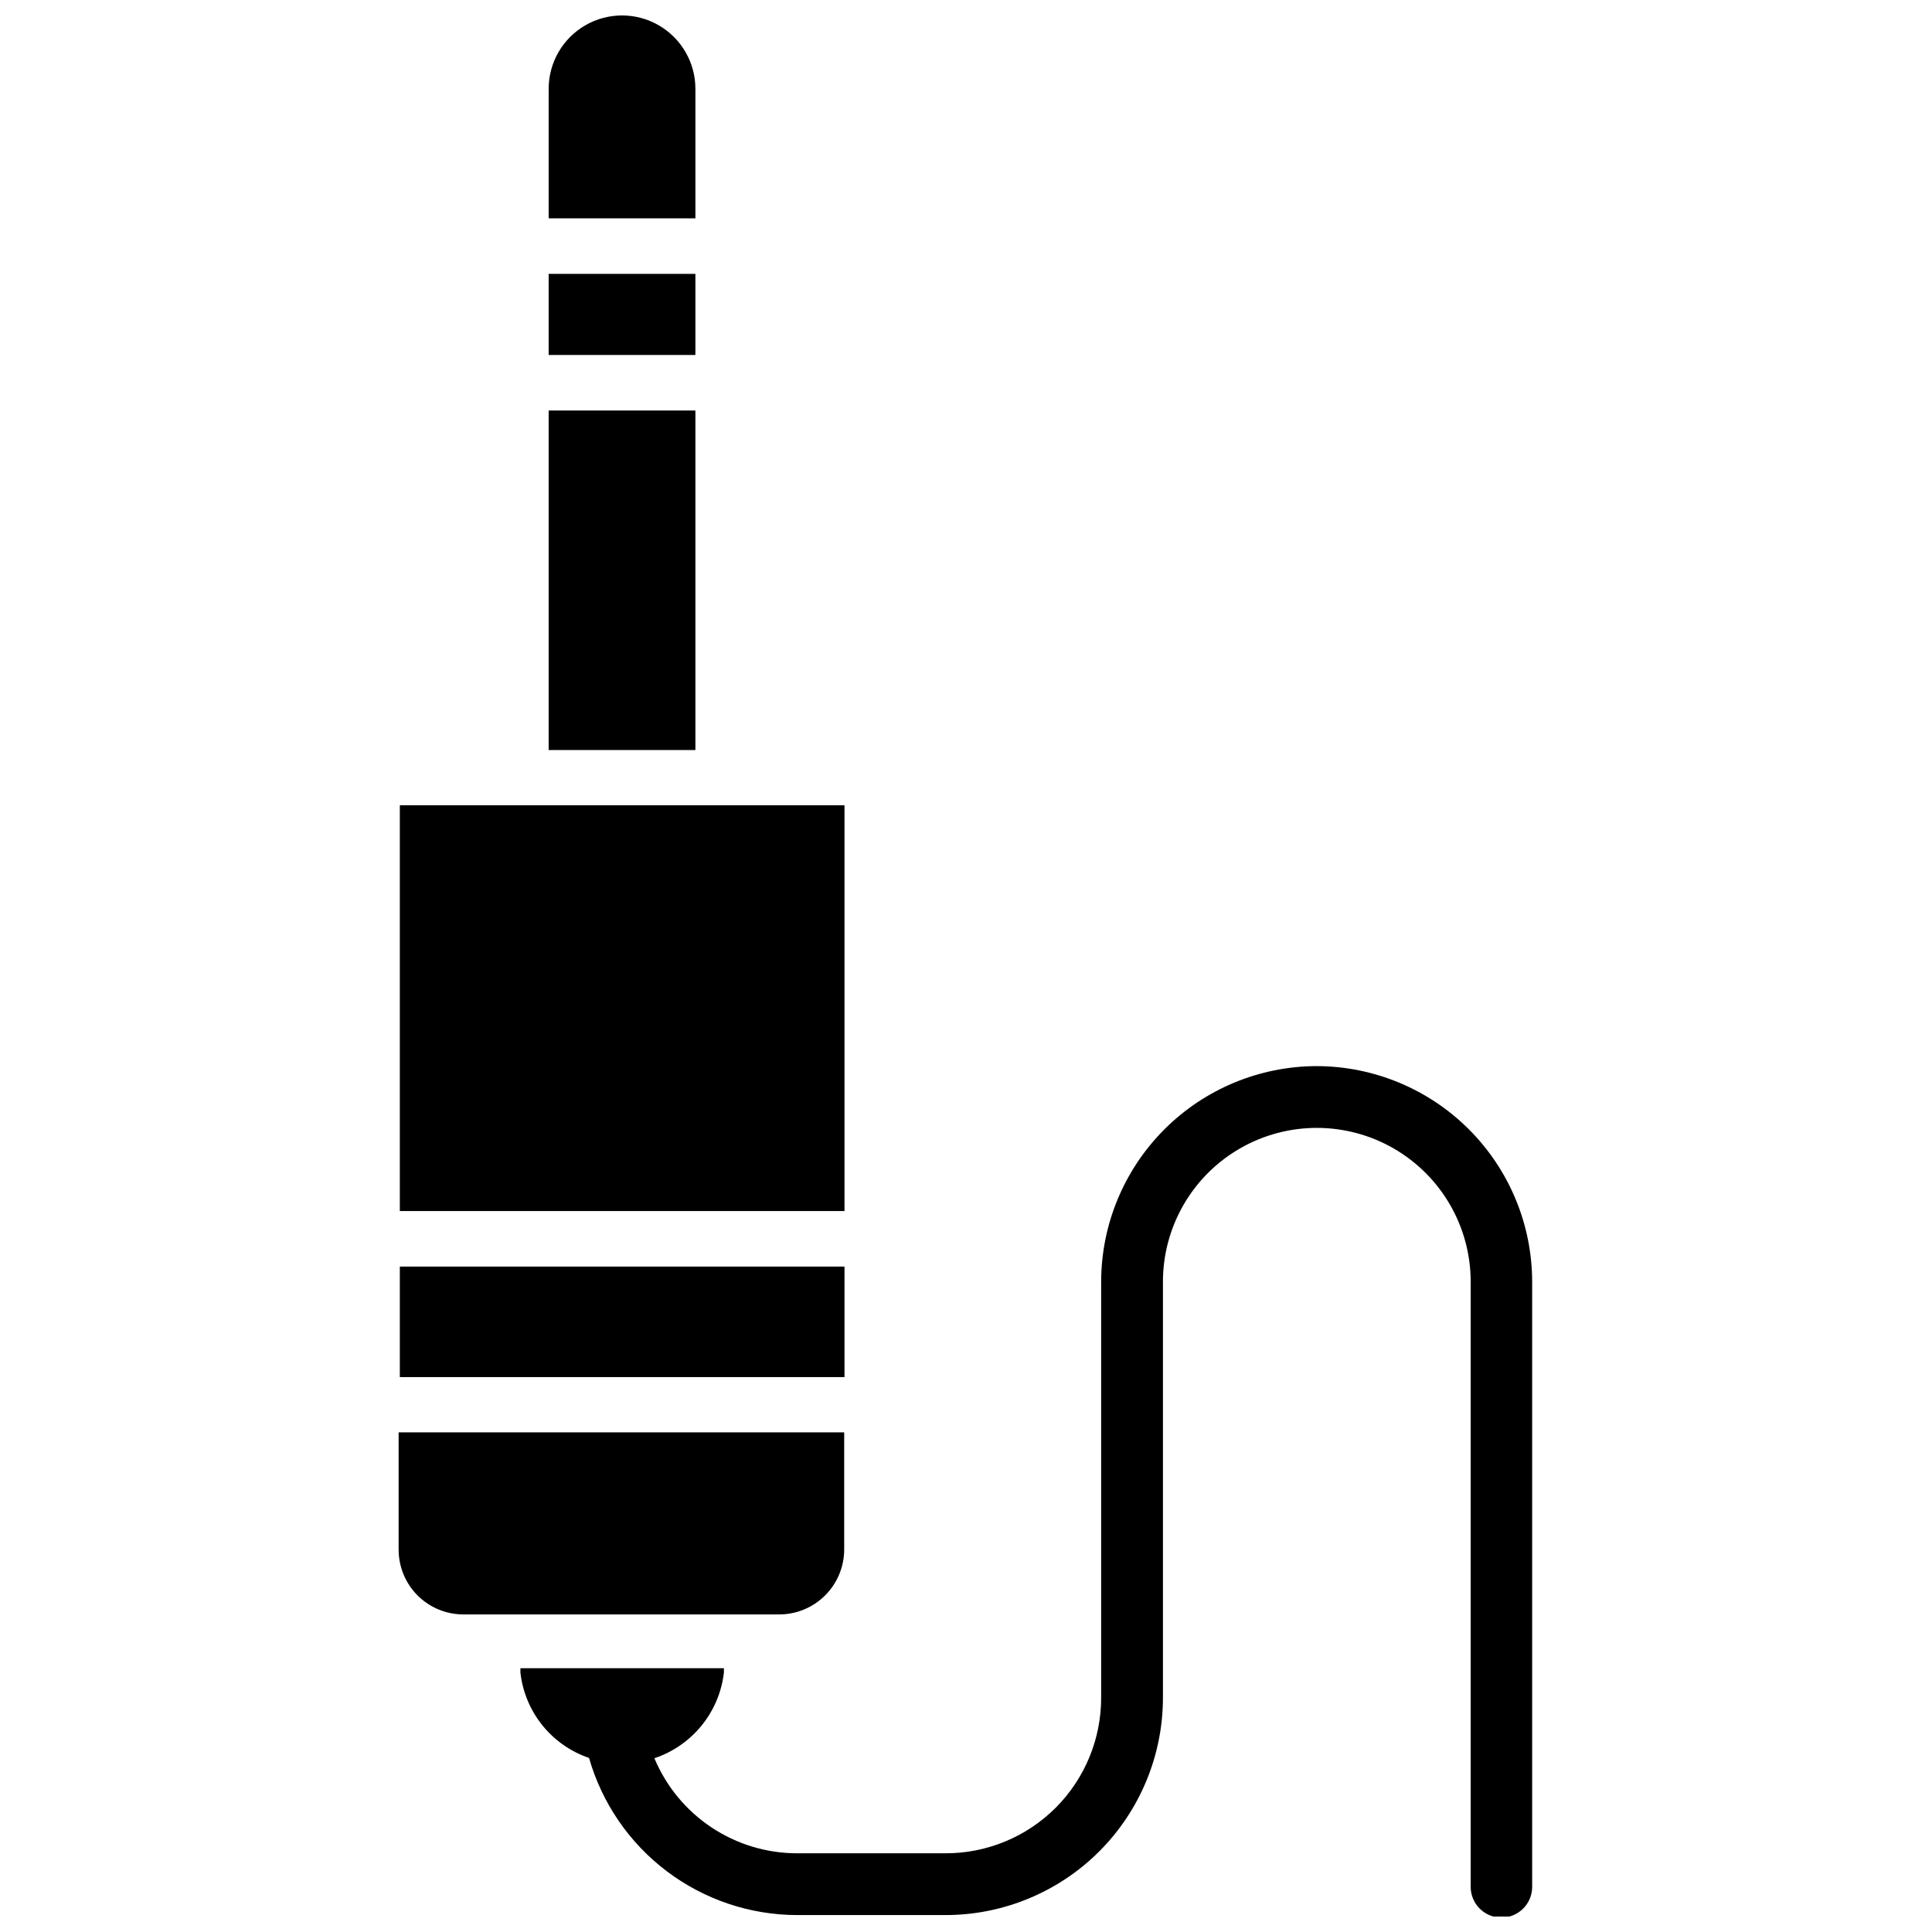<?xml version="1.0" encoding="UTF-8"?>
<!-- Uploaded to: SVG Repo, www.svgrepo.com, Generator: SVG Repo Mixer Tools -->
<svg width="800px" height="800px" version="1.1" viewBox="144 144 512 512" xmlns="http://www.w3.org/2000/svg">
 <defs>
  <clipPath id="b">
   <path d="m281 426h270v225.9h-270z"/>
  </clipPath>
  <clipPath id="a">
   <path d="m289 148.09h40v53.906h-40z"/>
  </clipPath>
 </defs>
 <path d="m367.72 554.68v-31.094h-118.08v31.094h0.004c0 4.551 1.805 8.918 5.023 12.137 3.219 3.215 7.586 5.023 12.137 5.023h83.445-0.004c4.602 0.062 9.035-1.715 12.316-4.938s5.141-7.621 5.16-12.223z"/>
 <path d="m249.96 479.66h117.84v29.285h-117.84z"/>
 <path d="m249.96 357.41h117.84v107.53h-117.84z"/>
 <g clip-path="url(#b)">
  <path d="m492.97 426.53c-15.152 0.02-29.676 6.047-40.391 16.762-10.715 10.715-16.742 25.238-16.762 40.391v110.21c0.02 10.945-4.32 21.449-12.059 29.191-7.742 7.738-18.246 12.078-29.191 12.059h-39.359c-8.078-0.012-15.977-2.406-22.699-6.891-6.723-4.481-11.969-10.848-15.086-18.301 4.906-1.641 9.242-4.641 12.504-8.656 3.266-4.016 5.316-8.875 5.914-14.016v-1.18h-53.922v1.18c0.578 5.102 2.594 9.938 5.812 13.938s7.512 7 12.371 8.656c3.43 11.977 10.66 22.512 20.598 30.023 9.941 7.512 22.051 11.59 34.508 11.617h39.359c15.281 0 29.941-6.07 40.746-16.875 10.805-10.809 16.879-25.465 16.879-40.746v-110.21c0-14.57 7.769-28.031 20.387-35.316 12.617-7.285 28.16-7.285 40.777 0 12.617 7.285 20.391 20.746 20.391 35.316v160.35c0 4.5 3.644 8.148 8.145 8.148s8.148-3.648 8.148-8.148v-160.35c-0.02-15.141-6.039-29.652-16.734-40.363-10.695-10.711-25.199-16.746-40.336-16.789z"/>
 </g>
 <g clip-path="url(#a)">
  <path d="m328.29 167.54c0-6.949-3.707-13.367-9.723-16.84-6.016-3.473-13.43-3.473-19.445 0-6.016 3.473-9.719 9.891-9.719 16.84v34.32h38.887z"/>
 </g>
 <path d="m289.4 216.58h38.887v21.492h-38.887z"/>
 <path d="m289.4 252.79h38.887v89.977h-38.887z"/>
</svg>
